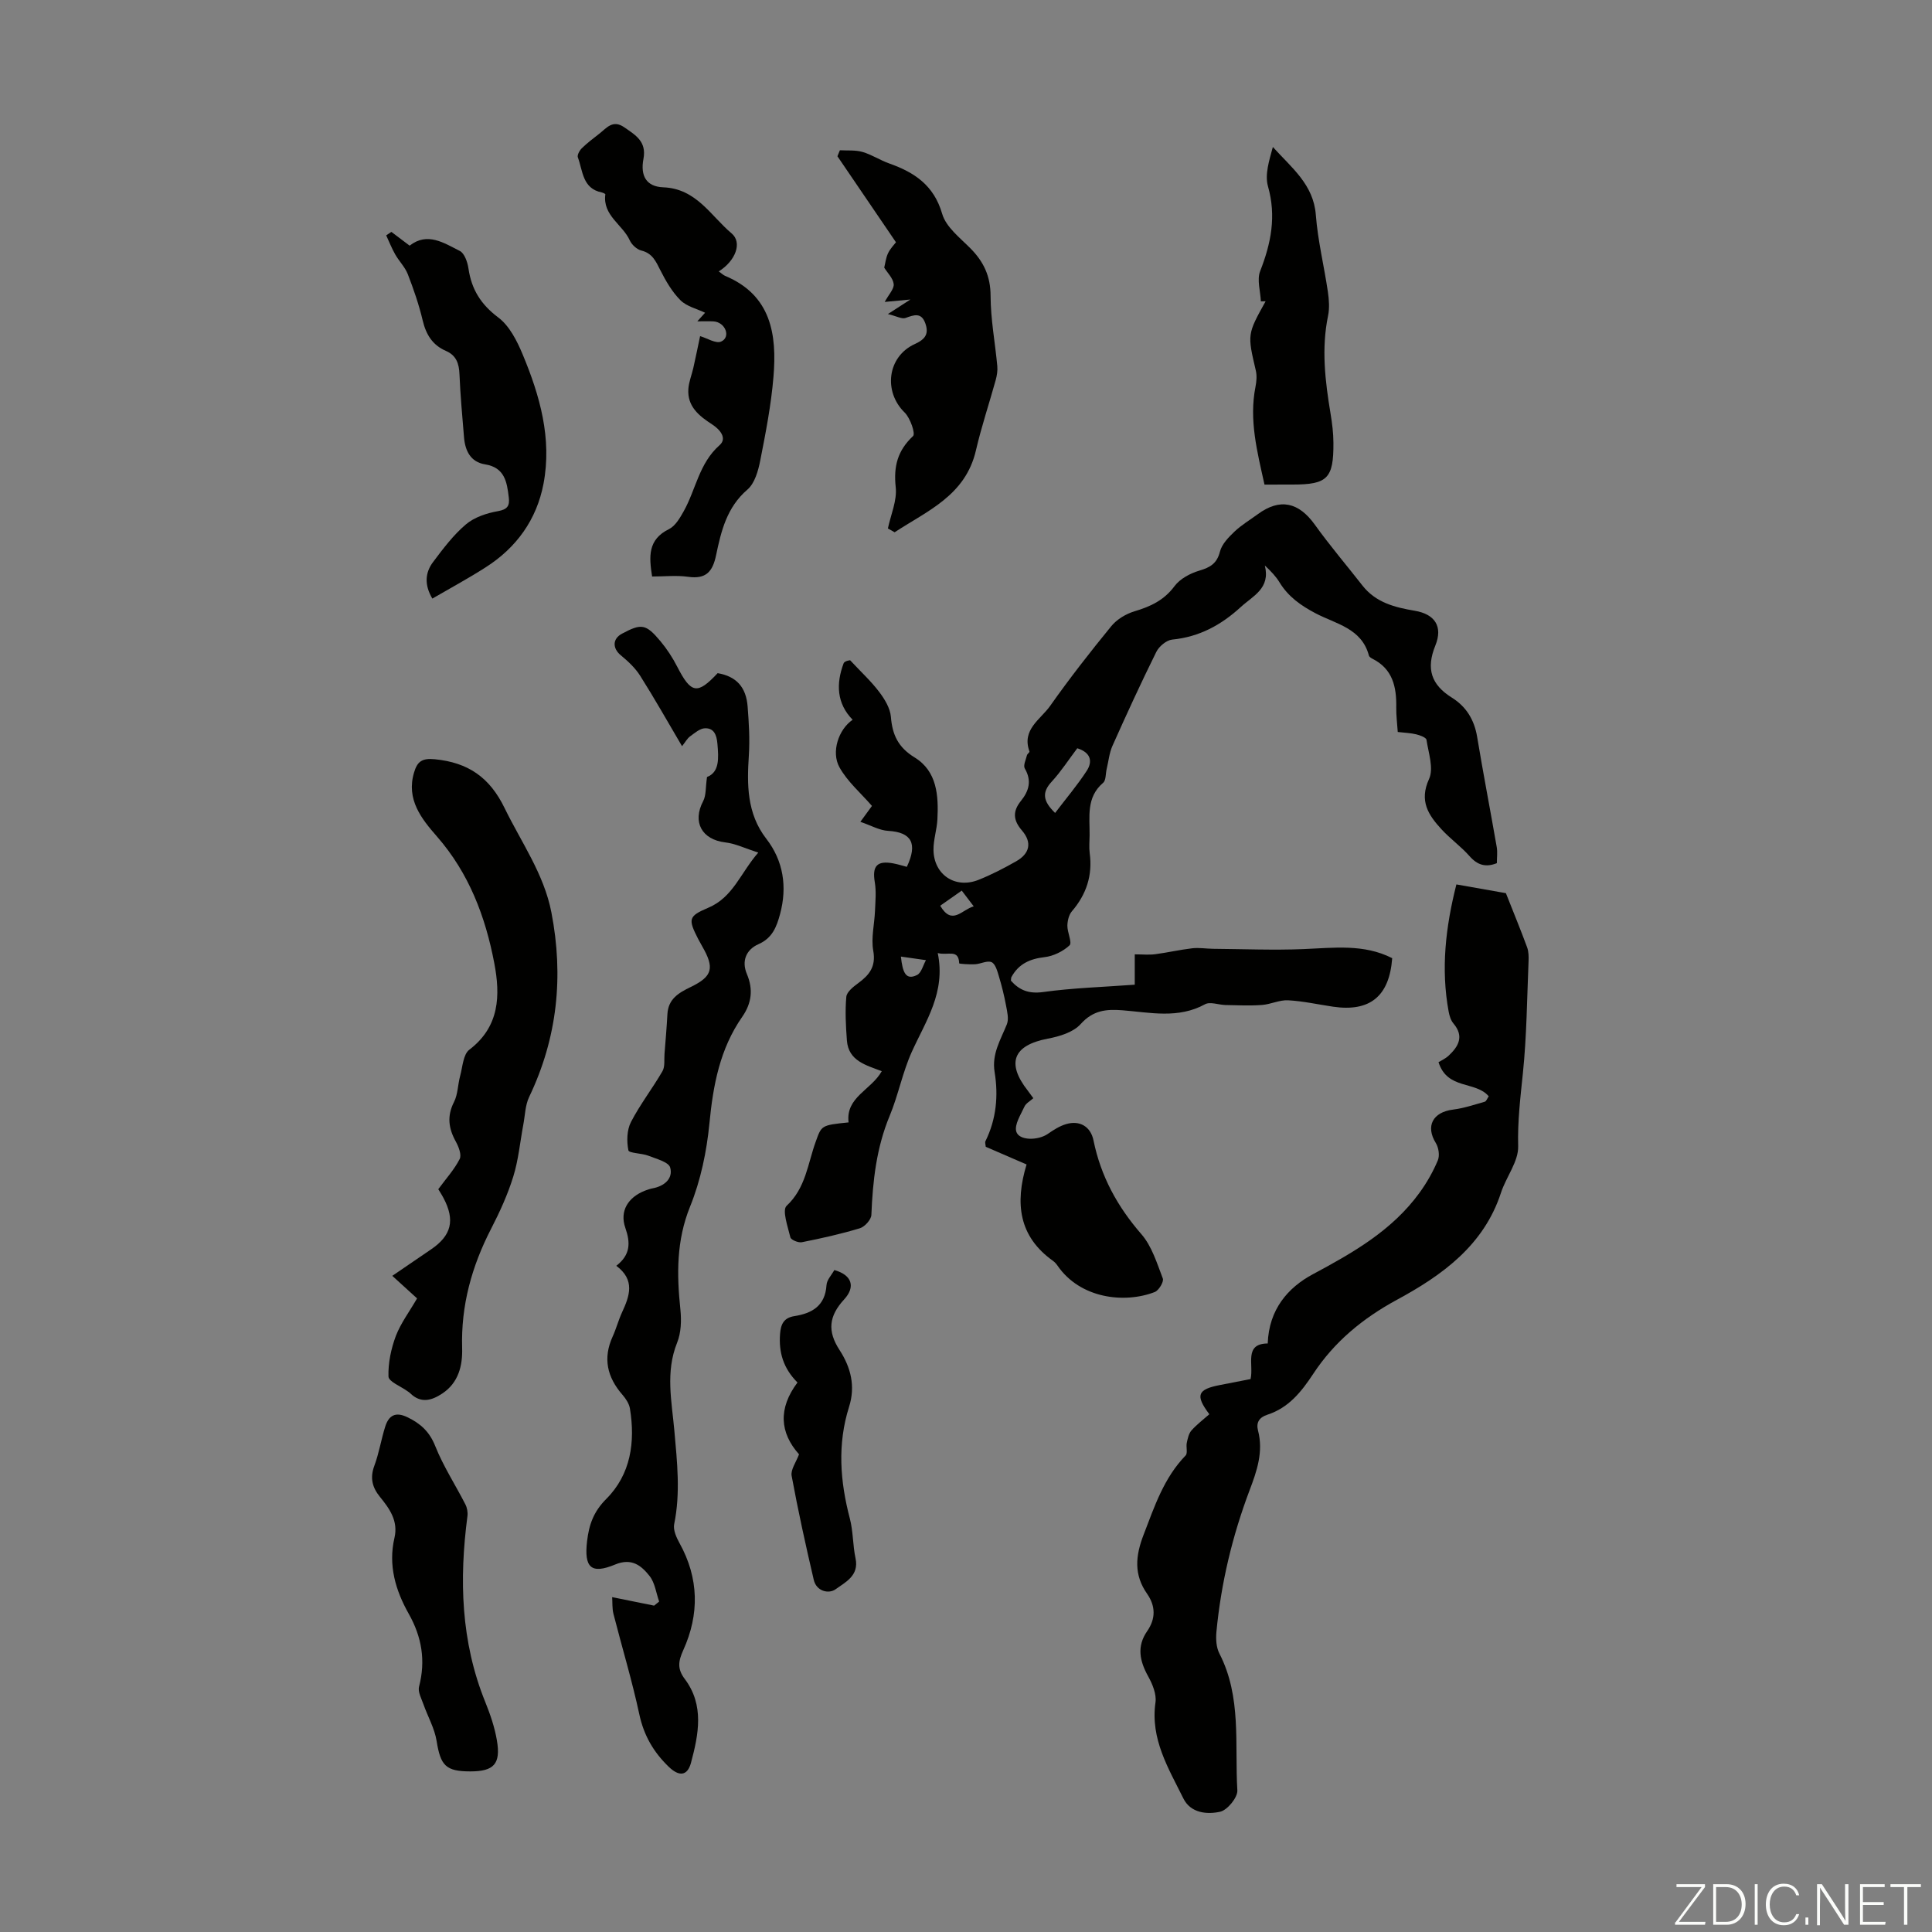 <svg enable-background="new 0 0 400 400" viewBox="0 0 400 400" xmlns="http://www.w3.org/2000/svg"><rect x="0" y="0" width="400" height="400" fill="#808080" stroke="none"/><path d="m346.9 398 5.4-7.3h-5.2v-.6h5.9v.6l-5.4 7.2h5.5l-.1.6h-6.2v-.5z" fill="#fbfcfa"/><path d="m354.7 390.1h2.8c2.3 0 3.9 1.6 3.9 4.1s-1.6 4.3-3.9 4.3h-2.8zm.6 7.8h2c2.2 0 3.3-1.6 3.3-3.6 0-1.8-1-3.6-3.3-3.6h-2z" fill="#fbfcfa"/><path d="m363.9 390.1v8.4h-.6v-8.4z" fill="#fbfcfa"/><path d="m372.5 396.3c-.4 1.3-1.4 2.3-3.2 2.3-2.4 0-3.7-1.9-3.7-4.3 0-2.3 1.2-4.3 3.7-4.3 1.8 0 2.9 1 3.2 2.4h-.6c-.4-1.1-1.1-1.8-2.5-1.8-2.1 0-3 1.9-3 3.7s.9 3.7 3 3.7c1.4 0 2.1-.7 2.5-1.7z" fill="#fbfcfa"/><path d="m373.8 398.5v-1.5h.6v1.5z" fill="#fbfcfa"/><path d="m376.2 398.5v-8.4h1c1.3 2 4.4 6.7 4.9 7.6-.1-1.2-.1-2.4-.1-3.8v-3.8h.7v8.4h-.9c-1.2-1.9-4.4-6.8-5-7.7.1 1.1 0 2.3 0 3.9v3.9h-.6z" fill="#fbfcfa"/><path d="m390 394.4h-4.3v3.5h4.7l-.1.6h-5.2v-8.4h5.1v.6h-4.5v3.1h4.3z" fill="#fbfcfa"/><path d="m394.2 390.7h-2.8v-.6h6.3v.6h-2.8v7.8h-.7z" fill="#fbfcfa"/><g fill="#010100"><path d="m194.15 197.32c1.69 8.17-2.5 14.08-5.38 20.47-1.91 4.23-2.78 8.91-4.56 13.2-2.76 6.62-3.52 13.5-3.8 20.54-.04.99-1.37 2.46-2.39 2.77-3.94 1.19-7.97 2.09-12.01 2.89-.73.15-2.24-.49-2.37-1.01-.53-2.19-1.75-5.62-.78-6.53 3.97-3.7 4.37-8.7 6.01-13.23 1.23-3.41 1.1-3.46 6.82-4.04-.64-5.24 4.68-6.69 6.87-10.6-3.19-1.24-6.91-2.09-7.22-6.38-.22-3-.39-6.04-.12-9.02.09-1.01 1.44-2.08 2.44-2.81 2.31-1.7 3.73-3.42 3.14-6.72-.48-2.65.25-5.52.36-8.29.08-1.96.28-3.97-.04-5.88-.57-3.36.43-4.55 3.8-3.93.97.18 1.91.48 2.83.72 2.3-4.88.95-7.17-3.88-7.45-1.79-.1-3.53-1.12-5.74-1.87 1.25-1.71 1.96-2.68 2.4-3.29-2.34-2.7-5.1-5.05-6.74-8.02-1.74-3.16-.18-7.83 2.74-9.82-3.33-3.4-3.44-7.49-1.87-11.68.2-.54 1.48-.68 1.36-.63 2.33 2.49 4.37 4.37 6.02 6.56 1.13 1.49 2.26 3.36 2.41 5.14.3 3.74 1.51 6.32 4.91 8.41 4.66 2.85 4.97 7.91 4.72 12.83-.11 2.11-.83 4.2-.81 6.29.05 5.16 4.5 8.14 9.31 6.23 2.69-1.07 5.29-2.42 7.81-3.85 2.81-1.6 3.33-3.89 1.2-6.37-1.88-2.18-1.93-4.01-.21-6.14 1.66-2.05 2.27-4.18.79-6.71-.36-.62.23-1.82.45-2.73.07-.29.59-.62.52-.79-1.66-4.54 2.31-6.63 4.28-9.43 3.99-5.66 8.27-11.14 12.66-16.51 1.15-1.41 3.03-2.54 4.79-3.07 3.31-.99 6.11-2.27 8.29-5.2 1.14-1.54 3.26-2.67 5.16-3.23 2.25-.67 3.63-1.47 4.26-3.94.39-1.54 1.77-2.96 3-4.13 1.45-1.38 3.21-2.42 4.83-3.61 4.58-3.37 8.46-2.51 11.82 2.18 3.1 4.33 6.57 8.39 9.85 12.59 2.76 3.52 6.67 4.52 10.83 5.22s5.87 3.25 4.26 7.21c-1.96 4.82-.83 8.12 3.41 10.77 3 1.87 4.66 4.6 5.25 8.15 1.26 7.61 2.73 15.18 4.05 22.78.19 1.07.03 2.2.03 3.35-2.31.92-4.02.41-5.66-1.46-1.77-2-4-3.59-5.81-5.56-2.7-2.94-4.66-5.85-2.57-10.41 1-2.18-.12-5.39-.53-8.1-.07-.49-1.33-.95-2.11-1.14-1.17-.29-2.4-.32-3.84-.49-.12-1.82-.34-3.47-.31-5.11.07-4.21-.73-7.95-4.92-10.05-.29-.15-.67-.39-.74-.66-1.49-5.66-6.85-6.55-11.02-8.74-3.05-1.6-5.68-3.45-7.49-6.42-.73-1.2-1.71-2.25-3.04-3.49 1.19 4.76-2.44 6.27-4.98 8.6-4.07 3.73-8.59 6.19-14.2 6.74-1.19.12-2.72 1.4-3.29 2.55-3.17 6.4-6.16 12.91-9.07 19.43-.67 1.49-.82 3.22-1.21 4.83-.23.97-.12 2.32-.73 2.84-3.54 3.02-2.76 7.03-2.8 10.87-.01 1.23-.14 2.48.02 3.69.62 4.6-.68 8.54-3.69 12.05-.63.73-.91 1.96-.93 2.97-.02 1.4 1.03 3.52.45 4.07-1.35 1.26-3.36 2.24-5.2 2.45-3.04.35-5.35 1.41-6.83 4.11-.1.18-.06.42-.11.76 1.77 1.98 3.71 2.76 6.68 2.35 6.11-.85 12.3-1.03 18.96-1.52 0-1.27 0-3.55 0-6.28 1.68 0 2.98.14 4.24-.03 2.57-.34 5.1-.93 7.67-1.23 1.42-.16 2.88.09 4.33.11 6.23.05 12.47.31 18.68.06 6.25-.25 12.5-1.12 18.38 1.88-.59 7.9-4.61 11.17-12.27 10.04-3.09-.46-6.17-1.15-9.27-1.32-1.79-.1-3.61.84-5.45.97-2.49.18-5.01.06-7.51.01-1.44-.03-3.19-.74-4.25-.16-5.56 3.05-11.36 1.7-17.08 1.25-3.39-.27-6.11 0-8.67 2.85-1.52 1.7-4.39 2.57-6.8 3.02-7.15 1.36-8.66 5.03-4.13 10.79.34.44.66.89 1.13 1.54-.65.59-1.52 1.04-1.84 1.74-.77 1.68-2.11 3.73-1.69 5.17.57 1.92 4.53 1.87 6.53.48 1.18-.82 2.46-1.64 3.81-2.03 2.77-.82 5.06.48 5.65 3.39 1.51 7.41 4.94 13.69 9.91 19.4 2.16 2.48 3.22 6 4.44 9.18.25.66-.83 2.47-1.67 2.8-6.3 2.44-15.46 1.34-20.13-5.46-.25-.36-.56-.72-.92-.98-7.11-5.06-7.93-11.92-5.49-19.97-2.83-1.22-5.65-2.45-8.45-3.66-.04-.5-.19-.89-.07-1.14 2.26-4.58 2.71-9.43 1.9-14.36-.61-3.75 1.26-6.66 2.54-9.86.44-1.1.07-2.61-.17-3.89-.38-2.04-.88-4.06-1.48-6.05-.32-1.07-.72-2.56-1.51-2.92-.89-.4-2.26.36-3.43.43-1.14.06-3.28-.08-3.28-.19-.12-3.06-2.32-1.55-4.44-2.13zm24.3-29.01c2.3-3.03 4.61-5.75 6.54-8.71 1.3-2 .8-3.82-1.95-4.68-1.78 2.35-3.36 4.81-5.31 6.93-2.05 2.21-1.81 4.02.72 6.46zm-16.85 19.34c-1.03-1.35-1.74-2.28-2.48-3.26-1.76 1.24-3.09 2.17-4.46 3.13 2.47 4.2 4.47.81 6.94.13zm-15.08 10.4c.36 3.24.98 4.99 3.35 3.81.9-.45 1.24-2.01 1.84-3.07-1.57-.22-3.14-.45-5.19-.74z"/><path d="m250.38 292.8c-2.96-3.94-2.48-5.16 2.28-6.06 2.07-.39 4.13-.8 6.26-1.22.69-3-1.43-7.33 3.55-7.37.24-7.07 4.22-11.59 9.32-14.32 8.38-4.49 16.46-9.09 22.14-16.93 1.49-2.06 2.78-4.33 3.76-6.67.41-.98.17-2.63-.42-3.58-2.15-3.47-.66-6.39 3.56-6.92 2.22-.28 4.4-1.01 6.57-1.63.33-.09.51-.68.83-1.12-2.75-3.24-8.57-1.29-10.4-7.07.42-.26 1.37-.68 2.09-1.34 2.04-1.91 3.26-3.99 1.01-6.66-.55-.64-.84-1.6-1-2.46-1.63-8.84-.64-17.5 1.6-26.34 3.93.69 7.53 1.33 10.25 1.81 1.63 4.13 3.08 7.64 4.39 11.2.33.9.34 1.96.3 2.94-.32 7.71-.38 15.46-1.17 23.12-.52 5.05-1.12 9.99-.98 15.12.09 3.17-2.48 6.35-3.55 9.62-3.56 10.94-12.2 17.12-21.56 22.19-7.08 3.84-12.96 8.7-17.32 15.33-2.46 3.73-5.09 7.03-9.49 8.46-1.66.54-2.38 1.59-1.94 3.28 1.15 4.38-.24 8.39-1.75 12.37-3.57 9.46-5.9 19.21-6.86 29.27-.14 1.49-.05 3.24.61 4.52 4.64 9 3.15 18.82 3.72 28.32.09 1.48-2.06 4.1-3.56 4.44-2.7.6-6.1.3-7.61-2.74-3.09-6.25-6.87-12.32-5.78-19.9.24-1.69-.61-3.76-1.5-5.36-1.76-3.18-2.43-6.2-.22-9.39 1.79-2.58 1.76-5.19-.02-7.74-2.76-3.95-2.42-7.81-.72-12.22 2.26-5.86 4.19-11.76 8.7-16.41.47-.49.06-1.75.24-2.61.19-.89.4-1.92.97-2.57 1.1-1.24 2.46-2.26 3.7-3.36z"/><path d="m126.74 330.67c3.42.69 6.06 1.22 8.69 1.76.35-.28.7-.57 1.04-.85-.63-1.78-.87-3.87-1.98-5.28-1.7-2.15-3.69-3.81-7.14-2.38-5.01 2.08-6.44.6-5.8-4.86.4-3.38 1.33-6.08 3.97-8.72 5.08-5.08 6.03-11.77 4.9-18.72-.17-1.02-.86-2.05-1.56-2.86-3.16-3.63-4.07-7.56-2.01-12.06.74-1.62 1.19-3.38 1.94-5 1.56-3.38 2.76-6.68-1.19-9.63 2.94-2.28 2.95-4.76 1.87-7.85-1.22-3.48.56-6.33 4.05-7.7.52-.2 1.06-.39 1.6-.49 2.43-.45 4.26-2.02 3.64-4.29-.31-1.16-2.88-1.81-4.52-2.46-1.38-.54-4.02-.51-4.14-1.12-.37-1.87-.32-4.19.53-5.85 1.89-3.66 4.46-6.96 6.53-10.54.55-.96.32-2.38.42-3.59.22-2.73.45-5.46.6-8.2.17-3.16 2.3-4.41 4.84-5.64 4.55-2.2 4.93-3.97 2.35-8.44-.28-.48-.55-.97-.81-1.47-2.11-4.14-2.08-4.73 2.08-6.49 5.13-2.16 6.65-7.17 10.35-11.42-2.68-.86-4.71-1.86-6.83-2.11-4.88-.58-6.85-4.23-4.58-8.54.64-1.21.48-2.84.8-5 2.6-1.01 2.42-3.87 2.15-6.92-.16-1.82-.72-3.22-2.57-3.17-1.05.03-2.14.99-3.09 1.68-.59.43-.96 1.16-1.66 2.03-2.97-5.04-5.7-9.89-8.67-14.58-1.02-1.62-2.52-3.01-4.02-4.25-1.73-1.44-1.73-3.4.25-4.46 4.03-2.15 4.94-2.05 7.94 1.52 1.35 1.61 2.53 3.42 3.49 5.29 2.88 5.61 4.17 5.86 8.38 1.36 3.9.67 5.9 2.9 6.21 6.93.26 3.39.47 6.67.25 10.14-.38 5.81-.47 11.95 3.61 17.21 3.53 4.55 4.38 9.95 2.85 15.61-.71 2.63-1.59 4.96-4.46 6.22-2.56 1.12-3.54 3.49-2.41 6.17 1.36 3.21.98 6.08-.96 8.87-4.62 6.63-6.03 14.14-6.79 22.06-.57 5.83-1.81 11.8-4 17.21-2.87 7.09-2.77 14.08-2.01 21.36.23 2.25.15 4.79-.68 6.84-2.45 6.08-1.11 12.17-.57 18.23.57 6.47 1.29 12.87-.04 19.35-.24 1.19.46 2.75 1.11 3.92 4.03 7.27 4.13 14.74.78 22.14-1.07 2.35-1.25 3.92.3 5.98 4.09 5.44 2.86 11.48 1.3 17.33-.76 2.84-2.52 2.88-4.63.84-3.14-3.03-5.15-6.5-6.08-10.87-1.5-6.98-3.58-13.84-5.35-20.77-.29-1.16-.19-2.42-.27-3.47z"/><path d="m86.35 268.82c-1.74-1.59-3.23-2.94-5.13-4.67 2.79-1.91 5.41-3.7 8.04-5.49 4.21-2.87 4.99-6.02 2.57-10.61-.41-.78-.9-1.51-1.09-1.84 1.64-2.23 3.34-4.09 4.43-6.25.44-.86-.21-2.54-.8-3.61-1.51-2.73-1.86-5.28-.37-8.2.81-1.6.78-3.61 1.27-5.4.51-1.87.62-4.45 1.9-5.42 6.3-4.79 6.43-11.29 5.17-17.9-1.83-9.63-5.23-18.64-11.88-26.25-3.19-3.65-6.41-7.66-4.73-13.26.66-2.21 1.6-2.99 4.27-2.73 6.9.67 11.38 3.74 14.47 10.11 3.46 7.11 8.15 13.64 9.69 21.6 2.56 13.22 1.26 25.96-4.6 38.2-.83 1.73-.85 3.84-1.22 5.78-.67 3.58-1 7.26-2.07 10.71-1.15 3.72-2.79 7.32-4.58 10.79-4.01 7.78-6.27 15.88-6.01 24.72.11 3.6-.73 7.18-4.12 9.42-2.22 1.47-4.46 2.09-6.66-.09-.16-.16-.35-.27-.54-.4-1.38-1.01-3.9-1.98-3.93-3.04-.09-2.8.54-5.76 1.53-8.41 1.03-2.66 2.82-5.04 4.39-7.76z"/><path d="m148.81 56.19c.61.43.93.77 1.33.93 9.53 3.99 10.73 12.13 10 20.88-.48 5.82-1.61 11.61-2.74 17.35-.42 2.13-1.14 4.71-2.65 6.01-4.27 3.66-5.45 8.6-6.49 13.58-.72 3.46-2.11 5-5.79 4.48-2.4-.34-4.88-.06-7.46-.06-.64-4.12-.92-7.64 3.49-9.81 1.32-.65 2.28-2.32 3.06-3.71 2.52-4.51 3.18-9.94 7.42-13.67 1.61-1.41.12-3.23-1.54-4.3-2.7-1.75-5.19-3.72-4.92-7.38.11-1.46.7-2.88 1.03-4.33.51-2.3.99-4.61 1.4-6.57 1.42.41 3.27 1.61 4.35 1.13 2.08-.93.88-4.04-1.59-4.18-1.11-.06-2.23-.01-3.34-.01.54-.59 1.07-1.18 1.61-1.78-1.73-.83-3.82-1.31-5.1-2.59-1.73-1.73-3.03-3.98-4.15-6.19-.93-1.84-1.64-3.53-3.95-4.1-.93-.23-1.98-1.2-2.39-2.1-1.49-3.29-5.66-5.16-5.06-9.54.01-.1-.48-.33-.76-.39-3.99-.81-3.89-4.46-4.93-7.26-.18-.47.35-1.43.82-1.89 1.12-1.09 2.37-2.04 3.61-3 1.52-1.18 2.78-2.99 5.17-1.34 2.35 1.63 4.66 2.93 3.98 6.55-.67 3.53.61 5.74 4.09 5.88 6.88.26 9.82 5.89 14.15 9.53 2.27 1.9.85 5.69-2.65 7.88z"/><path d="m183.83 109.41c.6-2.85 1.92-5.78 1.62-8.53-.47-4.33.38-7.59 3.59-10.6.53-.5-.58-3.73-1.74-4.87-4.43-4.3-3.62-11.58 2.12-14.19 2.25-1.02 2.91-2.18 2.15-4.3-.81-2.27-2.32-1.74-4.08-1.09-.75.28-1.84-.37-3.66-.81 1.91-1.23 2.97-1.92 4.66-3.01-2.15.2-3.61.34-5.32.5.83-1.54 1.96-2.68 1.86-3.69-.13-1.22-1.3-2.33-1.96-3.41.22-.88.33-2.01.79-2.98s1.26-1.77 1.64-2.27c-4.05-5.96-8.09-11.88-12.12-17.81.17-.41.34-.83.51-1.24 1.57.09 3.21-.08 4.68.35 1.91.55 3.64 1.71 5.53 2.38 5.23 1.85 9.26 4.52 10.97 10.44.79 2.73 3.68 4.95 5.87 7.16 2.73 2.77 4.14 5.75 4.15 9.81.01 4.85.94 9.69 1.39 14.54.09.96-.08 1.99-.34 2.93-1.34 4.84-2.95 9.62-4.08 14.51-2.16 9.37-10.07 12.53-16.84 16.97-.47-.26-.93-.52-1.39-.79z"/><path d="m89.51 123.93c-1.67-2.83-1.51-5.35.14-7.55 2.08-2.77 4.21-5.61 6.82-7.82 1.75-1.48 4.3-2.32 6.62-2.73 1.98-.35 2.46-1.12 2.25-2.83-.38-3.18-.82-6.2-4.91-6.86-3.01-.48-4.13-2.82-4.36-5.6-.36-4.35-.76-8.69-.94-13.05-.09-2.21-.65-3.9-2.79-4.83-2.79-1.2-4.14-3.4-4.83-6.33-.77-3.25-1.87-6.44-3.08-9.56-.58-1.49-1.82-2.7-2.62-4.12-.71-1.25-1.24-2.61-1.85-3.92.36-.24.72-.48 1.07-.72 1.19.9 2.38 1.8 3.78 2.85 3.68-2.88 7.09-.56 10.38 1.09.98.49 1.61 2.33 1.8 3.64.63 4.32 2.57 7.44 6.17 10.14 2.32 1.74 3.89 4.86 5.06 7.67 3.56 8.53 6.08 17.4 4.31 26.74-1.41 7.43-5.61 13.28-12.03 17.35-3.46 2.22-7.09 4.18-10.99 6.44z"/><path d="m97.37 366.75c-5.09 0-6.16-1.22-6.97-6.28-.42-2.63-1.84-5.08-2.74-7.64-.42-1.19-1.18-2.56-.9-3.63 1.4-5.38.57-10.29-2.14-15.09-2.74-4.86-4.27-10.05-2.95-15.72.81-3.48-1.01-6.03-3-8.47-1.62-1.99-2.1-3.96-1.16-6.47.97-2.61 1.4-5.41 2.24-8.07.72-2.29 2.09-3.17 4.58-1.97 2.73 1.31 4.59 2.99 5.78 5.98 1.67 4.19 4.18 8.04 6.24 12.07.36.7.53 1.64.43 2.43-1.72 13.11-1.37 26 3.68 38.47 1.04 2.57 1.96 5.26 2.42 7.98.83 4.88-.64 6.41-5.51 6.41z"/><path d="m261.8 100.33c-1.51-6.82-3.23-13.38-1.86-20.28.21-1.07.31-2.26.07-3.3-1.76-7.53-1.79-7.52 2.02-14.37-.33 0-.65.01-.98.01-.09-2.1-.85-4.46-.15-6.25 2.26-5.77 3.38-11.37 1.62-17.57-.69-2.45.26-5.36 1.01-8.14 3.88 4.31 8.42 7.75 8.9 14.08.41 5.33 1.71 10.58 2.49 15.88.24 1.64.37 3.4.04 4.99-1.41 6.82-.6 13.54.52 20.28.33 1.98.58 4 .59 6 .05 7.39-1.23 8.66-8.44 8.66-1.86.01-3.75.01-5.83.01z"/><path d="m165.11 286.23c-2.94-2.94-3.89-6.23-3.61-10.02.15-2.05.77-3.37 2.96-3.72 3.69-.58 6.39-2.14 6.66-6.43.07-1.09 1.08-2.12 1.62-3.11 3.68 1.03 4.41 3.49 2.04 6.07-3.19 3.47-3.5 6.57-.98 10.46 2.37 3.65 3.34 7.52 1.99 11.79-2.44 7.72-1.87 15.4.16 23.12.7 2.67.6 5.54 1.18 8.25.77 3.6-2.14 4.95-4.12 6.39-1.41 1.03-3.97.46-4.53-1.94-1.67-7.15-3.25-14.32-4.58-21.54-.23-1.27.92-2.81 1.53-4.45-3.98-4.47-4.36-9.48-.32-14.87z"/></g></svg>